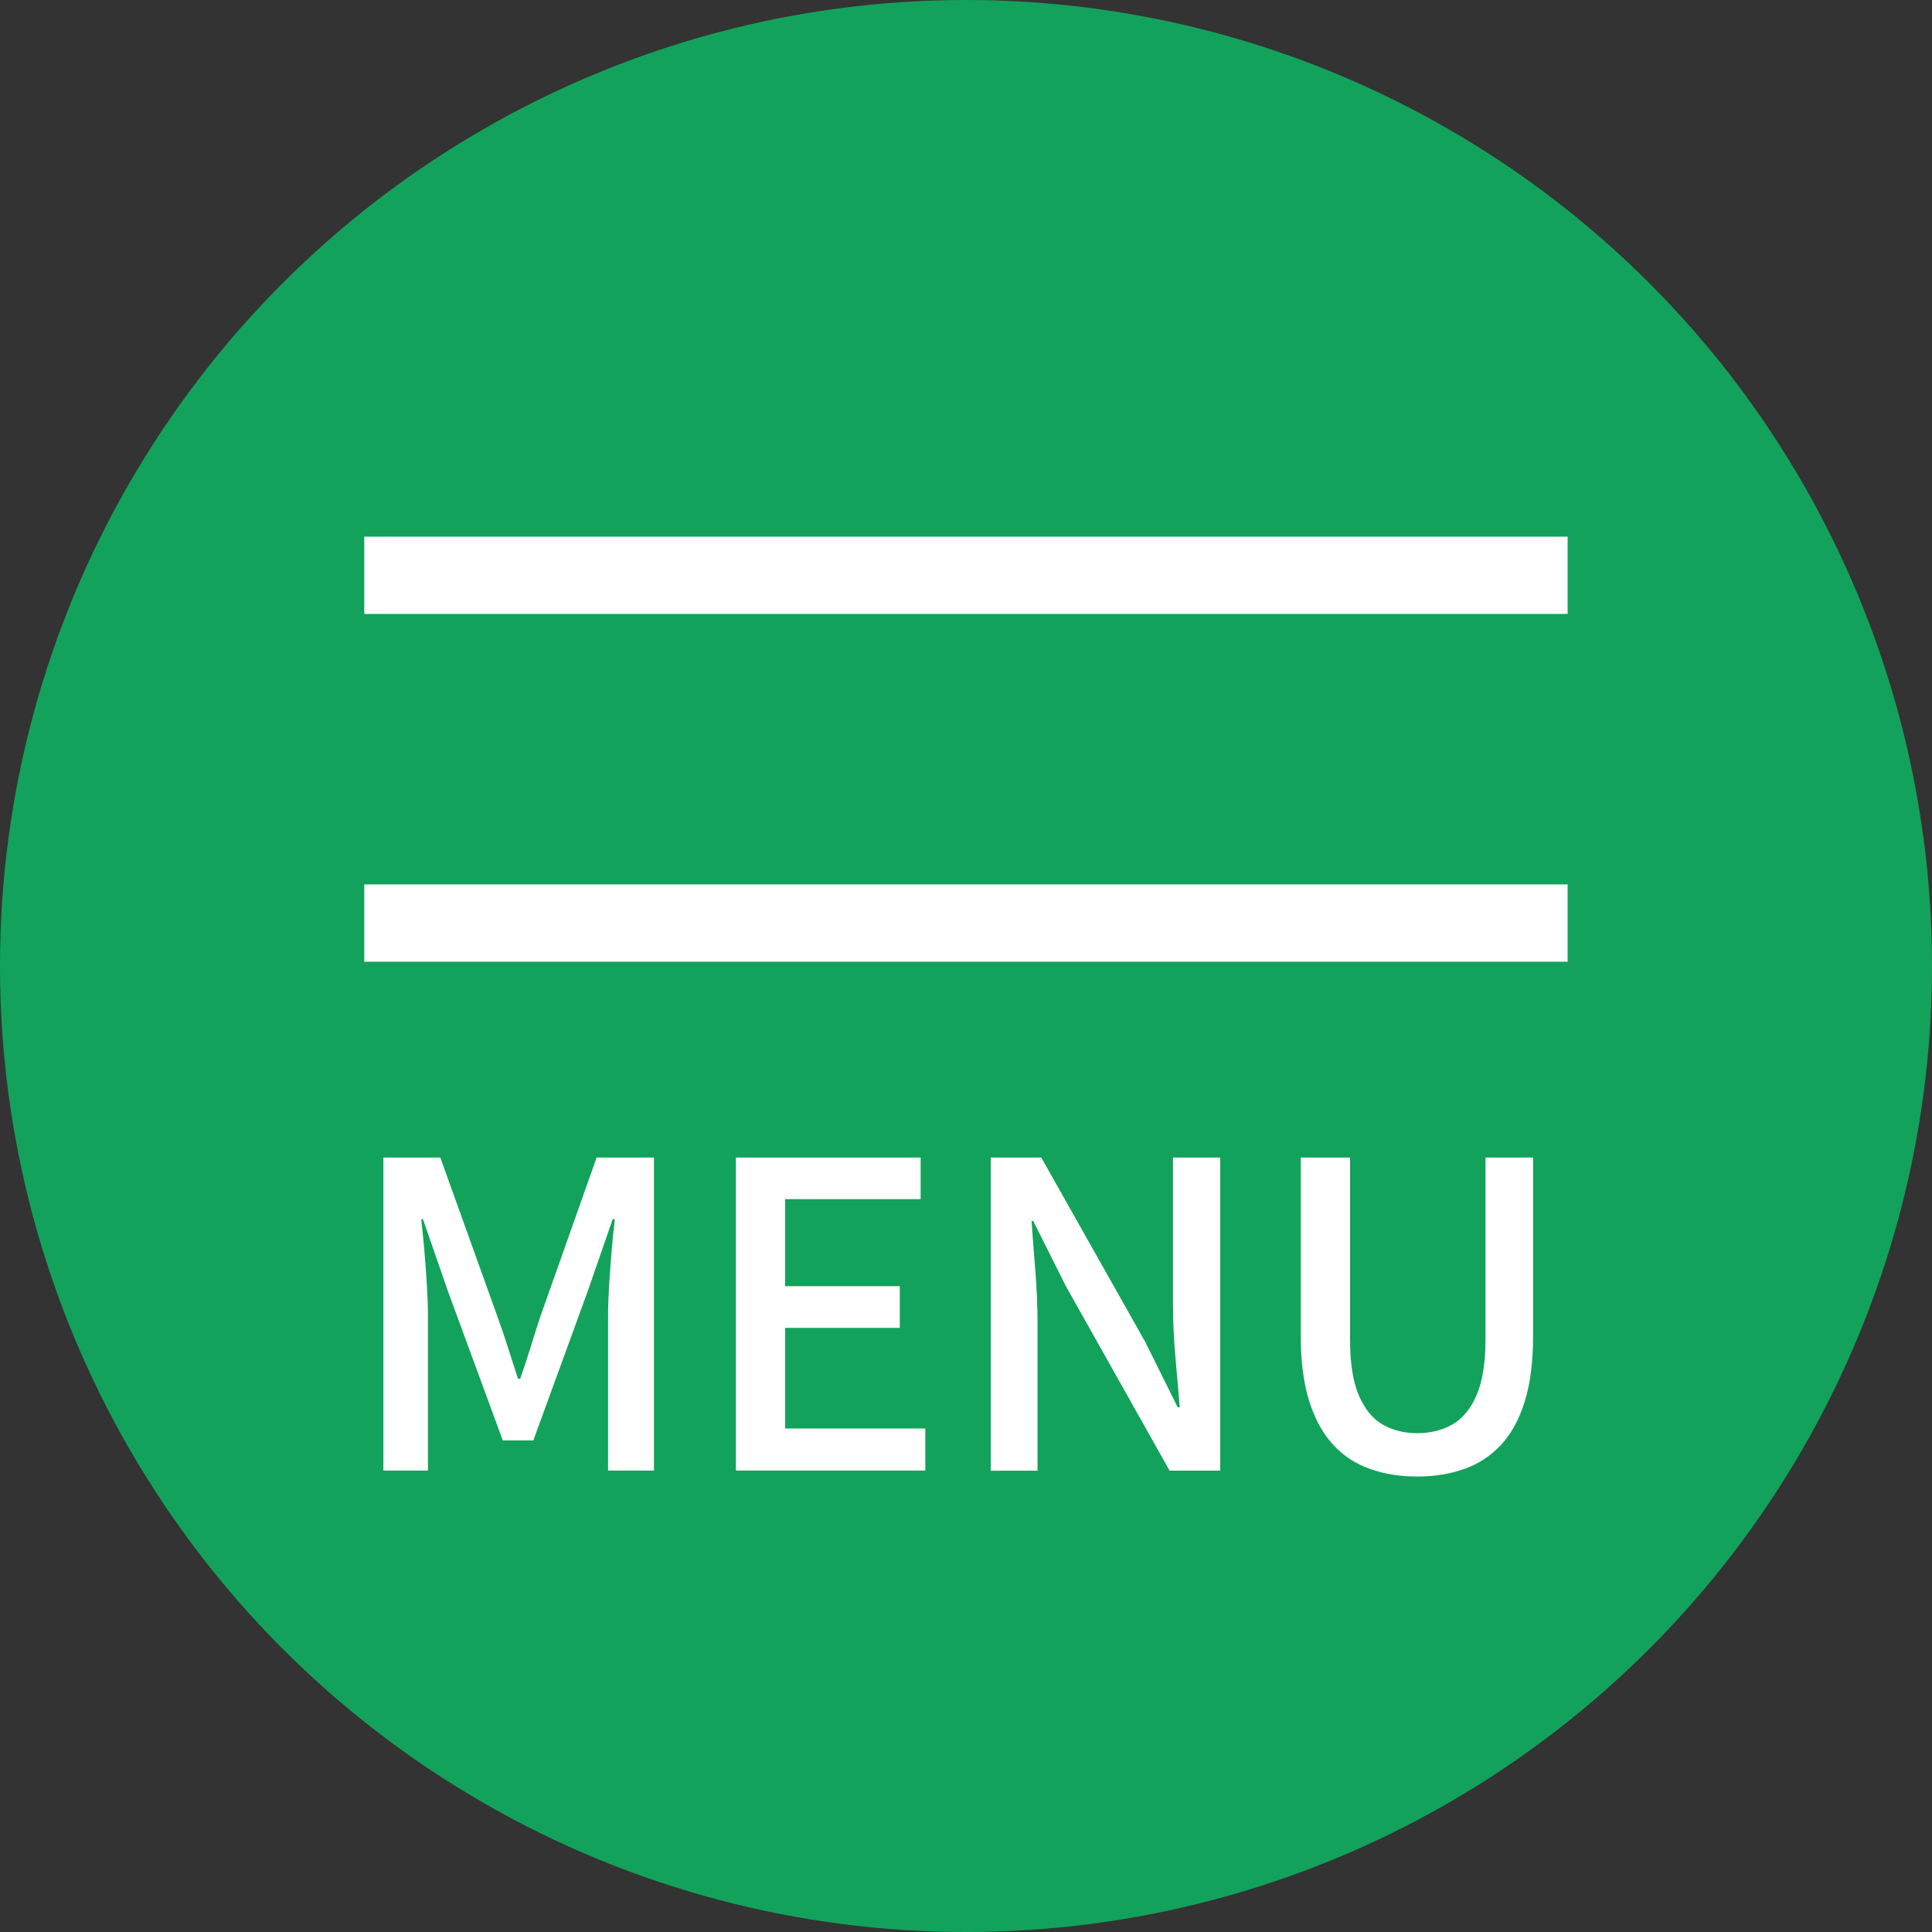 <?xml version="1.0" encoding="utf-8"?>
<!-- Generator: Adobe Illustrator 16.0.4, SVG Export Plug-In . SVG Version: 6.00 Build 0)  -->
<!DOCTYPE svg PUBLIC "-//W3C//DTD SVG 1.1//EN" "http://www.w3.org/Graphics/SVG/1.1/DTD/svg11.dtd">
<svg version="1.1" xmlns="http://www.w3.org/2000/svg" xmlns:xlink="http://www.w3.org/1999/xlink" x="0px" y="0px" width="50px"
	 height="50px" viewBox="0 0 50 50" enable-background="new 0 0 50 50" xml:space="preserve">
<rect x="0" y="0" width="50" height="50" fill="#333333" stroke="none"/>
<g id="レイヤー_1">
</g>
<g id="text">
	<g>
		<circle fill="#13A25B" cx="25" cy="25" r="25"/>
		<g>
			<path fill="#FFFFFF" d="M9.922,38.059v-8.102h1.473l1.473,4.1c0.096,0.264,0.188,0.533,0.275,0.809
				c0.088,0.274,0.176,0.548,0.264,0.818h0.055c0.096-0.271,0.186-0.544,0.27-0.818c0.084-0.275,0.17-0.545,0.258-0.809l1.451-4.1
				h1.484v8.102h-1.188v-4.002c0-0.241,0.01-0.509,0.027-0.802c0.02-0.293,0.041-0.59,0.066-0.891
				c0.025-0.3,0.053-0.571,0.082-0.813h-0.055l-0.648,1.869l-1.406,3.857h-0.791l-1.418-3.857l-0.648-1.869H10.9
				c0.029,0.242,0.057,0.514,0.082,0.813c0.025,0.301,0.049,0.598,0.066,0.891s0.027,0.561,0.027,0.802v4.002H9.922z"/>
			<path fill="#FFFFFF" d="M19.045,38.059v-8.102h4.781v1.077H20.32v2.253h2.967v1.078H20.32v2.604h3.627v1.089H19.045z"/>
			<path fill="#FFFFFF" d="M25.641,38.059v-8.102h1.307l2.684,4.76l0.846,1.703h0.055c-0.037-0.41-0.074-0.85-0.115-1.318
				s-0.061-0.924-0.061-1.363v-3.781h1.221v8.102h-1.309l-2.682-4.771l-0.848-1.692h-0.043c0.029,0.418,0.062,0.854,0.1,1.308
				c0.035,0.455,0.055,0.906,0.055,1.353v3.804H25.641z"/>
			<path fill="#FFFFFF" d="M36.676,38.212c-0.447,0-0.855-0.065-1.225-0.198c-0.371-0.131-0.688-0.34-0.951-0.626
				s-0.469-0.659-0.615-1.121s-0.221-1.022-0.221-1.683v-4.627h1.275v4.705c0,0.607,0.074,1.09,0.225,1.445s0.355,0.607,0.615,0.758
				c0.262,0.15,0.561,0.226,0.896,0.226c0.344,0,0.648-0.075,0.912-0.226s0.473-0.402,0.627-0.758s0.23-0.838,0.23-1.445v-4.705
				h1.232v4.627c0,0.66-0.072,1.221-0.215,1.683s-0.346,0.835-0.611,1.121c-0.264,0.286-0.58,0.495-0.949,0.626
				C37.531,38.146,37.123,38.212,36.676,38.212z"/>
		</g>
		<g>
			<line fill="none" stroke="#FFFFFF" stroke-width="2" stroke-miterlimit="10" x1="9.428" y1="14.889" x2="40.57" y2="14.889"/>
			<line fill="none" stroke="#FFFFFF" stroke-width="2" stroke-miterlimit="10" x1="9.428" y1="23.889" x2="40.57" y2="23.889"/>
		</g>
	</g>
</g>
</svg>
